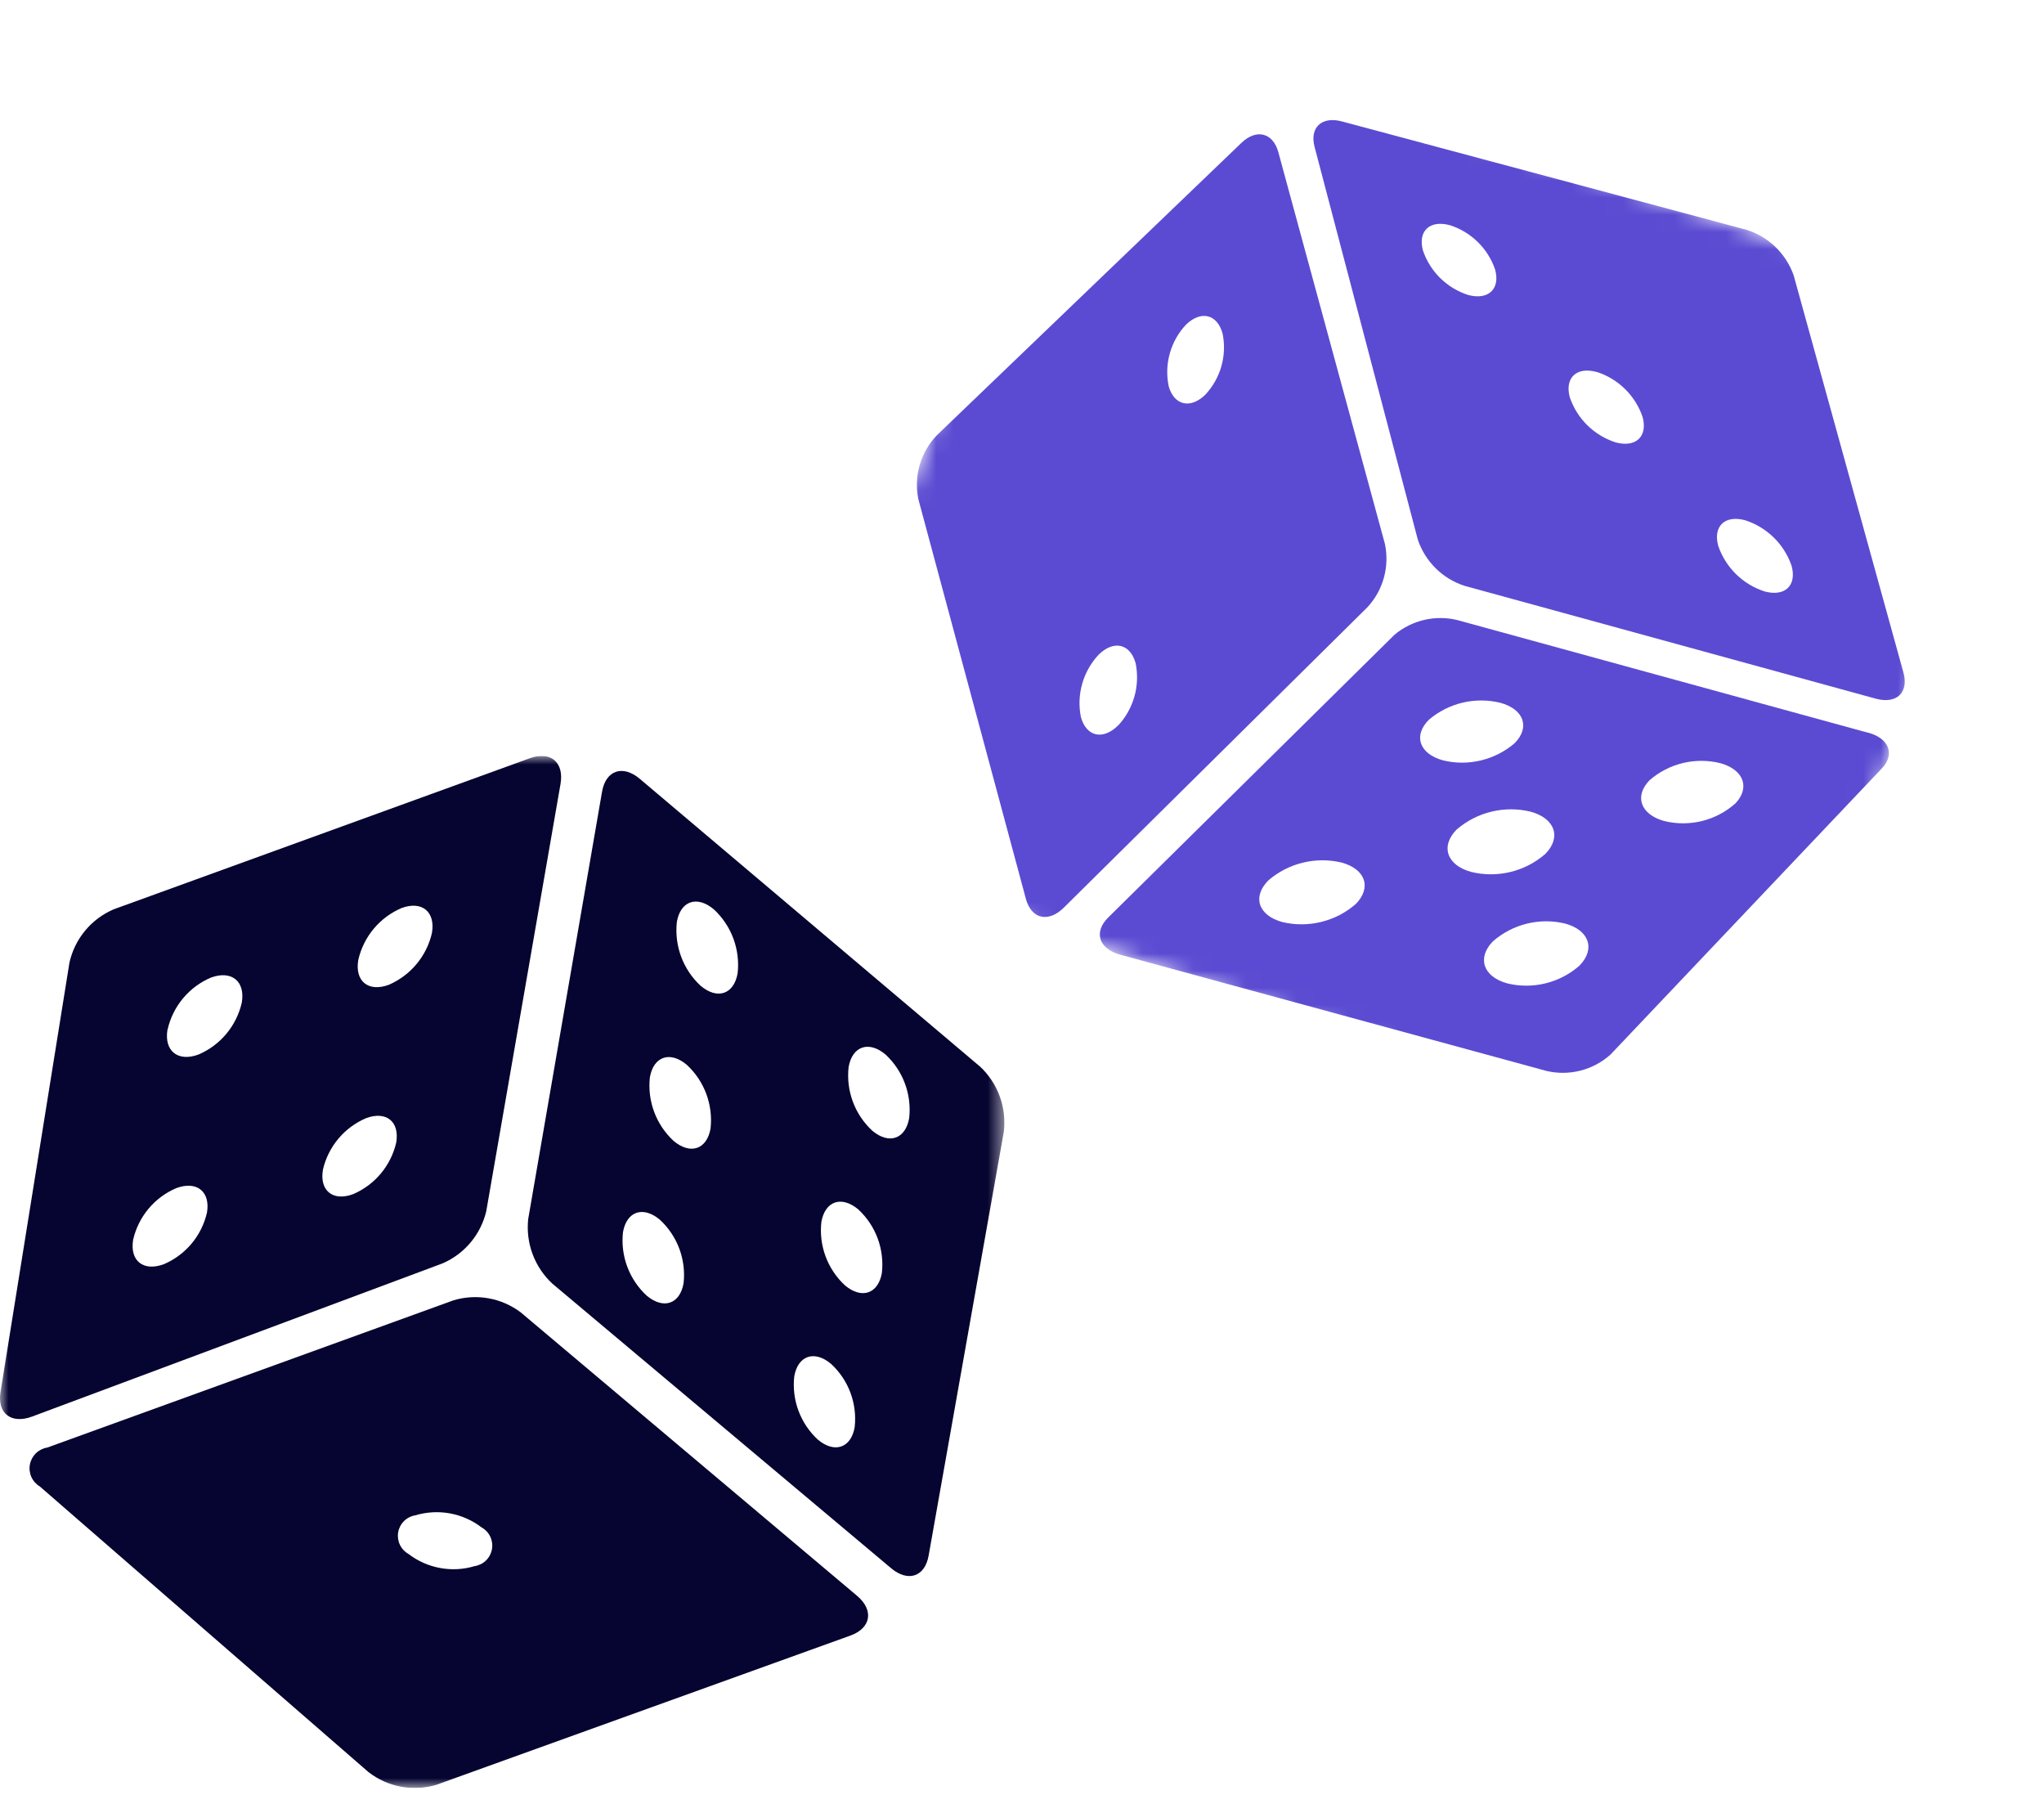 <svg width="119" height="105" viewBox="0 0 119 105" fill="none" xmlns="http://www.w3.org/2000/svg">
<g clip-path="url(#clip0_1_40)">
<mask id="mask0_1_40" style="mask-type:luminance" maskUnits="userSpaceOnUse" x="46" y="0" width="73" height="69">
<path d="M118.524 19.168L62.858 0L46 48.959L101.667 68.126L118.524 19.168Z" fill="white"/>
</mask>
<g mask="url(#mask0_1_40)">
<path d="M80.636 31.687L74.425 8.862C74.116 7.724 73.148 7.478 72.276 8.315L54.532 25.346C54.07 25.829 53.732 26.417 53.546 27.058C53.359 27.7 53.329 28.376 53.459 29.032L59.728 52.326C60.042 53.492 61.036 53.721 61.934 52.832L79.62 35.336C80.065 34.852 80.39 34.27 80.566 33.636C80.743 33.002 80.766 32.336 80.635 31.691M68.037 22.462C67.908 21.829 67.932 21.174 68.11 20.552C68.287 19.93 68.611 19.36 69.055 18.891C69.923 18.052 70.873 18.289 71.179 19.418C71.308 20.05 71.283 20.704 71.106 21.324C70.93 21.944 70.606 22.512 70.164 22.982C69.295 23.825 68.341 23.59 68.034 22.46M65.081 42.239C64.202 43.1 63.237 42.873 62.928 41.733C62.799 41.088 62.827 40.423 63.007 39.791C63.188 39.16 63.517 38.581 63.967 38.102C64.846 37.241 65.808 37.467 66.118 38.613C66.247 39.256 66.221 39.921 66.041 40.552C65.862 41.183 65.535 41.762 65.087 42.241" fill="#5B4BD2"/>
<path d="M82.54 31.398C82.75 32.029 83.106 32.602 83.577 33.071C84.049 33.539 84.624 33.891 85.256 34.097L109.211 40.669C110.417 40.999 111.138 40.312 110.815 39.142L104.427 16.032C104.209 15.409 103.849 14.844 103.375 14.384C102.901 13.924 102.326 13.58 101.697 13.381L78.123 7.067C76.951 6.756 76.237 7.419 76.533 8.547L82.54 31.398ZM101.603 30.283C102.228 30.484 102.799 30.829 103.268 31.29C103.737 31.75 104.092 32.313 104.305 32.935C104.62 34.081 103.915 34.749 102.734 34.426C102.109 34.224 101.538 33.879 101.069 33.418C100.6 32.956 100.246 32.392 100.033 31.77C99.722 30.627 100.426 29.962 101.603 30.283ZM92.957 21.648C93.577 21.846 94.142 22.186 94.606 22.642C95.07 23.098 95.422 23.656 95.631 24.272C95.939 25.407 95.236 26.069 94.064 25.751C93.444 25.552 92.879 25.211 92.415 24.755C91.95 24.298 91.6 23.739 91.391 23.122C91.087 21.99 91.788 21.331 92.955 21.651M84.401 13.104C85.016 13.298 85.575 13.635 86.035 14.086C86.495 14.537 86.842 15.091 87.048 15.701C87.349 16.825 86.647 17.481 85.484 17.172C84.87 16.977 84.31 16.639 83.85 16.187C83.391 15.735 83.044 15.18 82.839 14.569C82.542 13.449 83.239 12.793 84.401 13.106" fill="#5B4BD2"/>
<path d="M108.784 42.658L84.836 36.09C84.204 35.937 83.545 35.935 82.912 36.084C82.279 36.232 81.69 36.526 81.191 36.943L64.517 53.407C63.658 54.255 63.97 55.228 65.212 55.568L90.026 62.334C90.68 62.489 91.361 62.484 92.012 62.318C92.663 62.152 93.263 61.831 93.763 61.382L109.567 44.719C110.334 43.911 109.98 42.983 108.786 42.652M78.925 52.626C78.348 53.126 77.66 53.482 76.918 53.663C76.177 53.845 75.402 53.848 74.659 53.671C73.253 53.287 72.891 52.197 73.849 51.24C74.426 50.744 75.113 50.391 75.853 50.212C76.593 50.032 77.364 50.03 78.105 50.206C79.503 50.588 79.872 51.67 78.926 52.626M83.188 41.894C83.754 41.413 84.426 41.072 85.148 40.9C85.871 40.728 86.624 40.731 87.346 40.906C88.721 41.283 89.094 42.336 88.18 43.261C87.614 43.746 86.942 44.089 86.217 44.262C85.493 44.436 84.737 44.435 84.013 44.259C82.63 43.88 82.262 42.82 83.189 41.894M84.802 48.288C85.384 47.784 86.078 47.426 86.826 47.245C87.575 47.063 88.355 47.063 89.104 47.244C90.528 47.628 90.918 48.733 89.972 49.701C89.39 50.209 88.695 50.569 87.945 50.753C87.195 50.936 86.412 50.937 85.661 50.755C84.227 50.367 83.85 49.258 84.802 48.286M91.98 56.187C91.413 56.69 90.734 57.049 89.999 57.233C89.263 57.416 88.495 57.42 87.758 57.242C86.355 56.859 85.976 55.766 86.906 54.802C87.473 54.302 88.151 53.946 88.884 53.765C89.618 53.583 90.384 53.58 91.118 53.757C92.513 54.138 92.898 55.225 91.974 56.185M101.018 46.778C100.464 47.267 99.799 47.615 99.08 47.791C98.362 47.967 97.612 47.967 96.893 47.791C95.513 47.413 95.129 46.349 96.034 45.417C96.59 44.933 97.253 44.59 97.97 44.416C98.686 44.242 99.433 44.244 100.149 44.42C101.521 44.796 101.911 45.852 101.018 46.782" fill="#5B4BD2"/>
</g>
</g>
<g clip-path="url(#clip1_1_40)">
<mask id="mask1_1_40" style="mask-type:luminance" maskUnits="userSpaceOnUse" x="0" y="44" width="59" height="61">
<path d="M58.492 44H0V104.079H58.492V44Z" fill="white"/>
</mask>
<g mask="url(#mask1_1_40)">
<path d="M49.896 92.886L30.312 76.386C29.761 75.972 29.121 75.692 28.443 75.571C27.765 75.449 27.067 75.489 26.407 75.686L2.754 84.258C2.505 84.297 2.274 84.413 2.093 84.588C1.912 84.763 1.79 84.99 1.742 85.237C1.694 85.484 1.724 85.741 1.827 85.971C1.93 86.2 2.102 86.393 2.318 86.522L21.446 103.143C21.998 103.573 22.645 103.865 23.333 103.995C24.021 104.125 24.73 104.089 25.401 103.89L49.509 95.202C50.716 94.767 50.89 93.724 49.896 92.886ZM27.638 91.158C26.984 91.355 26.293 91.393 25.622 91.269C24.95 91.146 24.318 90.864 23.777 90.448C23.559 90.324 23.384 90.136 23.278 89.909C23.172 89.682 23.139 89.428 23.183 89.181C23.228 88.934 23.348 88.707 23.527 88.532C23.706 88.357 23.935 88.241 24.183 88.202C24.836 88.006 25.526 87.968 26.197 88.09C26.867 88.213 27.499 88.493 28.04 88.908C28.26 89.031 28.436 89.218 28.543 89.446C28.651 89.673 28.685 89.928 28.641 90.175C28.597 90.423 28.477 90.651 28.298 90.827C28.118 91.003 27.888 91.119 27.64 91.158" fill="#060430"/>
<path d="M57.054 62.08L37.251 45.336C36.257 44.496 35.268 44.836 35.051 46.081L30.751 70.958C30.677 71.652 30.765 72.353 31.01 73.006C31.255 73.659 31.649 74.246 32.161 74.72L51.881 91.282C52.864 92.107 53.846 91.782 54.064 90.548L58.446 65.848C58.524 65.154 58.439 64.451 58.197 63.797C57.955 63.142 57.563 62.552 57.052 62.076M39.798 74.691C39.585 75.91 38.624 76.234 37.65 75.416C37.147 74.952 36.76 74.376 36.52 73.734C36.28 73.093 36.194 72.404 36.269 71.724C36.481 70.503 37.444 70.178 38.419 70.998C38.922 71.463 39.309 72.039 39.548 72.68C39.788 73.322 39.873 74.01 39.798 74.691ZM41.369 65.683C41.156 66.906 40.192 67.231 39.217 66.41C38.714 65.944 38.326 65.367 38.086 64.724C37.846 64.082 37.76 63.392 37.835 62.71C38.048 61.485 39.012 61.159 39.988 61.982C40.492 62.449 40.879 63.027 41.119 63.67C41.358 64.314 41.444 65.004 41.368 65.687M42.944 56.651C42.73 57.878 41.765 58.204 40.789 57.38C40.284 56.912 39.896 56.331 39.656 55.686C39.416 55.04 39.33 54.347 39.406 53.663C39.619 52.434 40.585 52.108 41.563 52.934C42.068 53.403 42.456 53.983 42.696 54.628C42.936 55.274 43.021 55.967 42.945 56.651M49.759 83.073C49.545 84.288 48.584 84.612 47.613 83.795C47.111 83.332 46.726 82.758 46.488 82.118C46.249 81.479 46.165 80.792 46.241 80.114C46.455 78.897 47.417 78.573 48.388 79.391C48.889 79.854 49.275 80.429 49.513 81.068C49.751 81.708 49.835 82.395 49.758 83.073M51.343 74.093C51.128 75.312 50.166 75.636 49.193 74.818C48.691 74.353 48.305 73.777 48.066 73.135C47.828 72.494 47.743 71.805 47.82 71.125C48.035 69.904 48.998 69.579 49.971 70.399C50.473 70.864 50.859 71.441 51.097 72.082C51.335 72.724 51.419 73.413 51.342 74.093M52.932 65.085C52.716 66.308 51.752 66.633 50.779 65.812C50.277 65.346 49.891 64.768 49.652 64.125C49.413 63.483 49.329 62.793 49.405 62.112C49.62 60.887 50.585 60.561 51.559 61.384C52.062 61.851 52.448 62.43 52.686 63.074C52.925 63.717 53.008 64.408 52.931 65.09" fill="#060430"/>
<path d="M25.769 73.536C26.4 73.263 26.958 72.846 27.399 72.319C27.84 71.792 28.152 71.169 28.31 70.5L32.633 45.633C32.852 44.373 32.051 43.697 30.851 44.133L6.636 52.922C5.987 53.196 5.413 53.622 4.962 54.163C4.511 54.704 4.196 55.345 4.043 56.033L0.029 81.033C-0.171 82.267 0.657 82.906 1.863 82.456L25.769 73.536ZM20.858 55.877C21.01 55.209 21.318 54.586 21.757 54.06C22.197 53.534 22.755 53.12 23.385 52.852C24.57 52.419 25.359 53.072 25.147 54.307C24.995 54.974 24.687 55.594 24.248 56.119C23.81 56.644 23.254 57.057 22.625 57.326C21.441 57.76 20.65 57.112 20.858 55.877ZM18.8 68.085C18.953 67.423 19.26 66.806 19.696 66.284C20.133 65.763 20.686 65.352 21.311 65.085C22.49 64.649 23.275 65.285 23.067 66.508C22.914 67.17 22.608 67.787 22.172 68.308C21.737 68.829 21.184 69.24 20.56 69.508C19.383 69.945 18.594 69.308 18.8 68.091M9.754 59.94C9.904 59.268 10.212 58.642 10.652 58.113C11.093 57.584 11.653 57.168 12.287 56.9C13.482 56.464 14.287 57.115 14.078 58.354C13.927 59.023 13.619 59.647 13.179 60.174C12.739 60.701 12.181 61.116 11.549 61.384C10.356 61.822 9.549 61.174 9.749 59.937M7.749 72.17C7.9 71.504 8.207 70.883 8.645 70.359C9.082 69.835 9.638 69.423 10.267 69.156C11.455 68.717 12.253 69.356 12.051 70.578C11.899 71.242 11.593 71.861 11.156 72.384C10.719 72.907 10.165 73.319 9.538 73.586C8.351 74.026 7.55 73.393 7.75 72.171" fill="#060430"/>
</g>
</g>
<defs>
<clipPath id="clip0_1_40">
<rect width="72.524" height="68.126" fill="white" transform="translate(46)"/>
</clipPath>
<clipPath id="clip1_1_40">
<rect width="58.492" height="60.079" fill="white" transform="translate(0 44)"/>
</clipPath>
</defs>
</svg>
